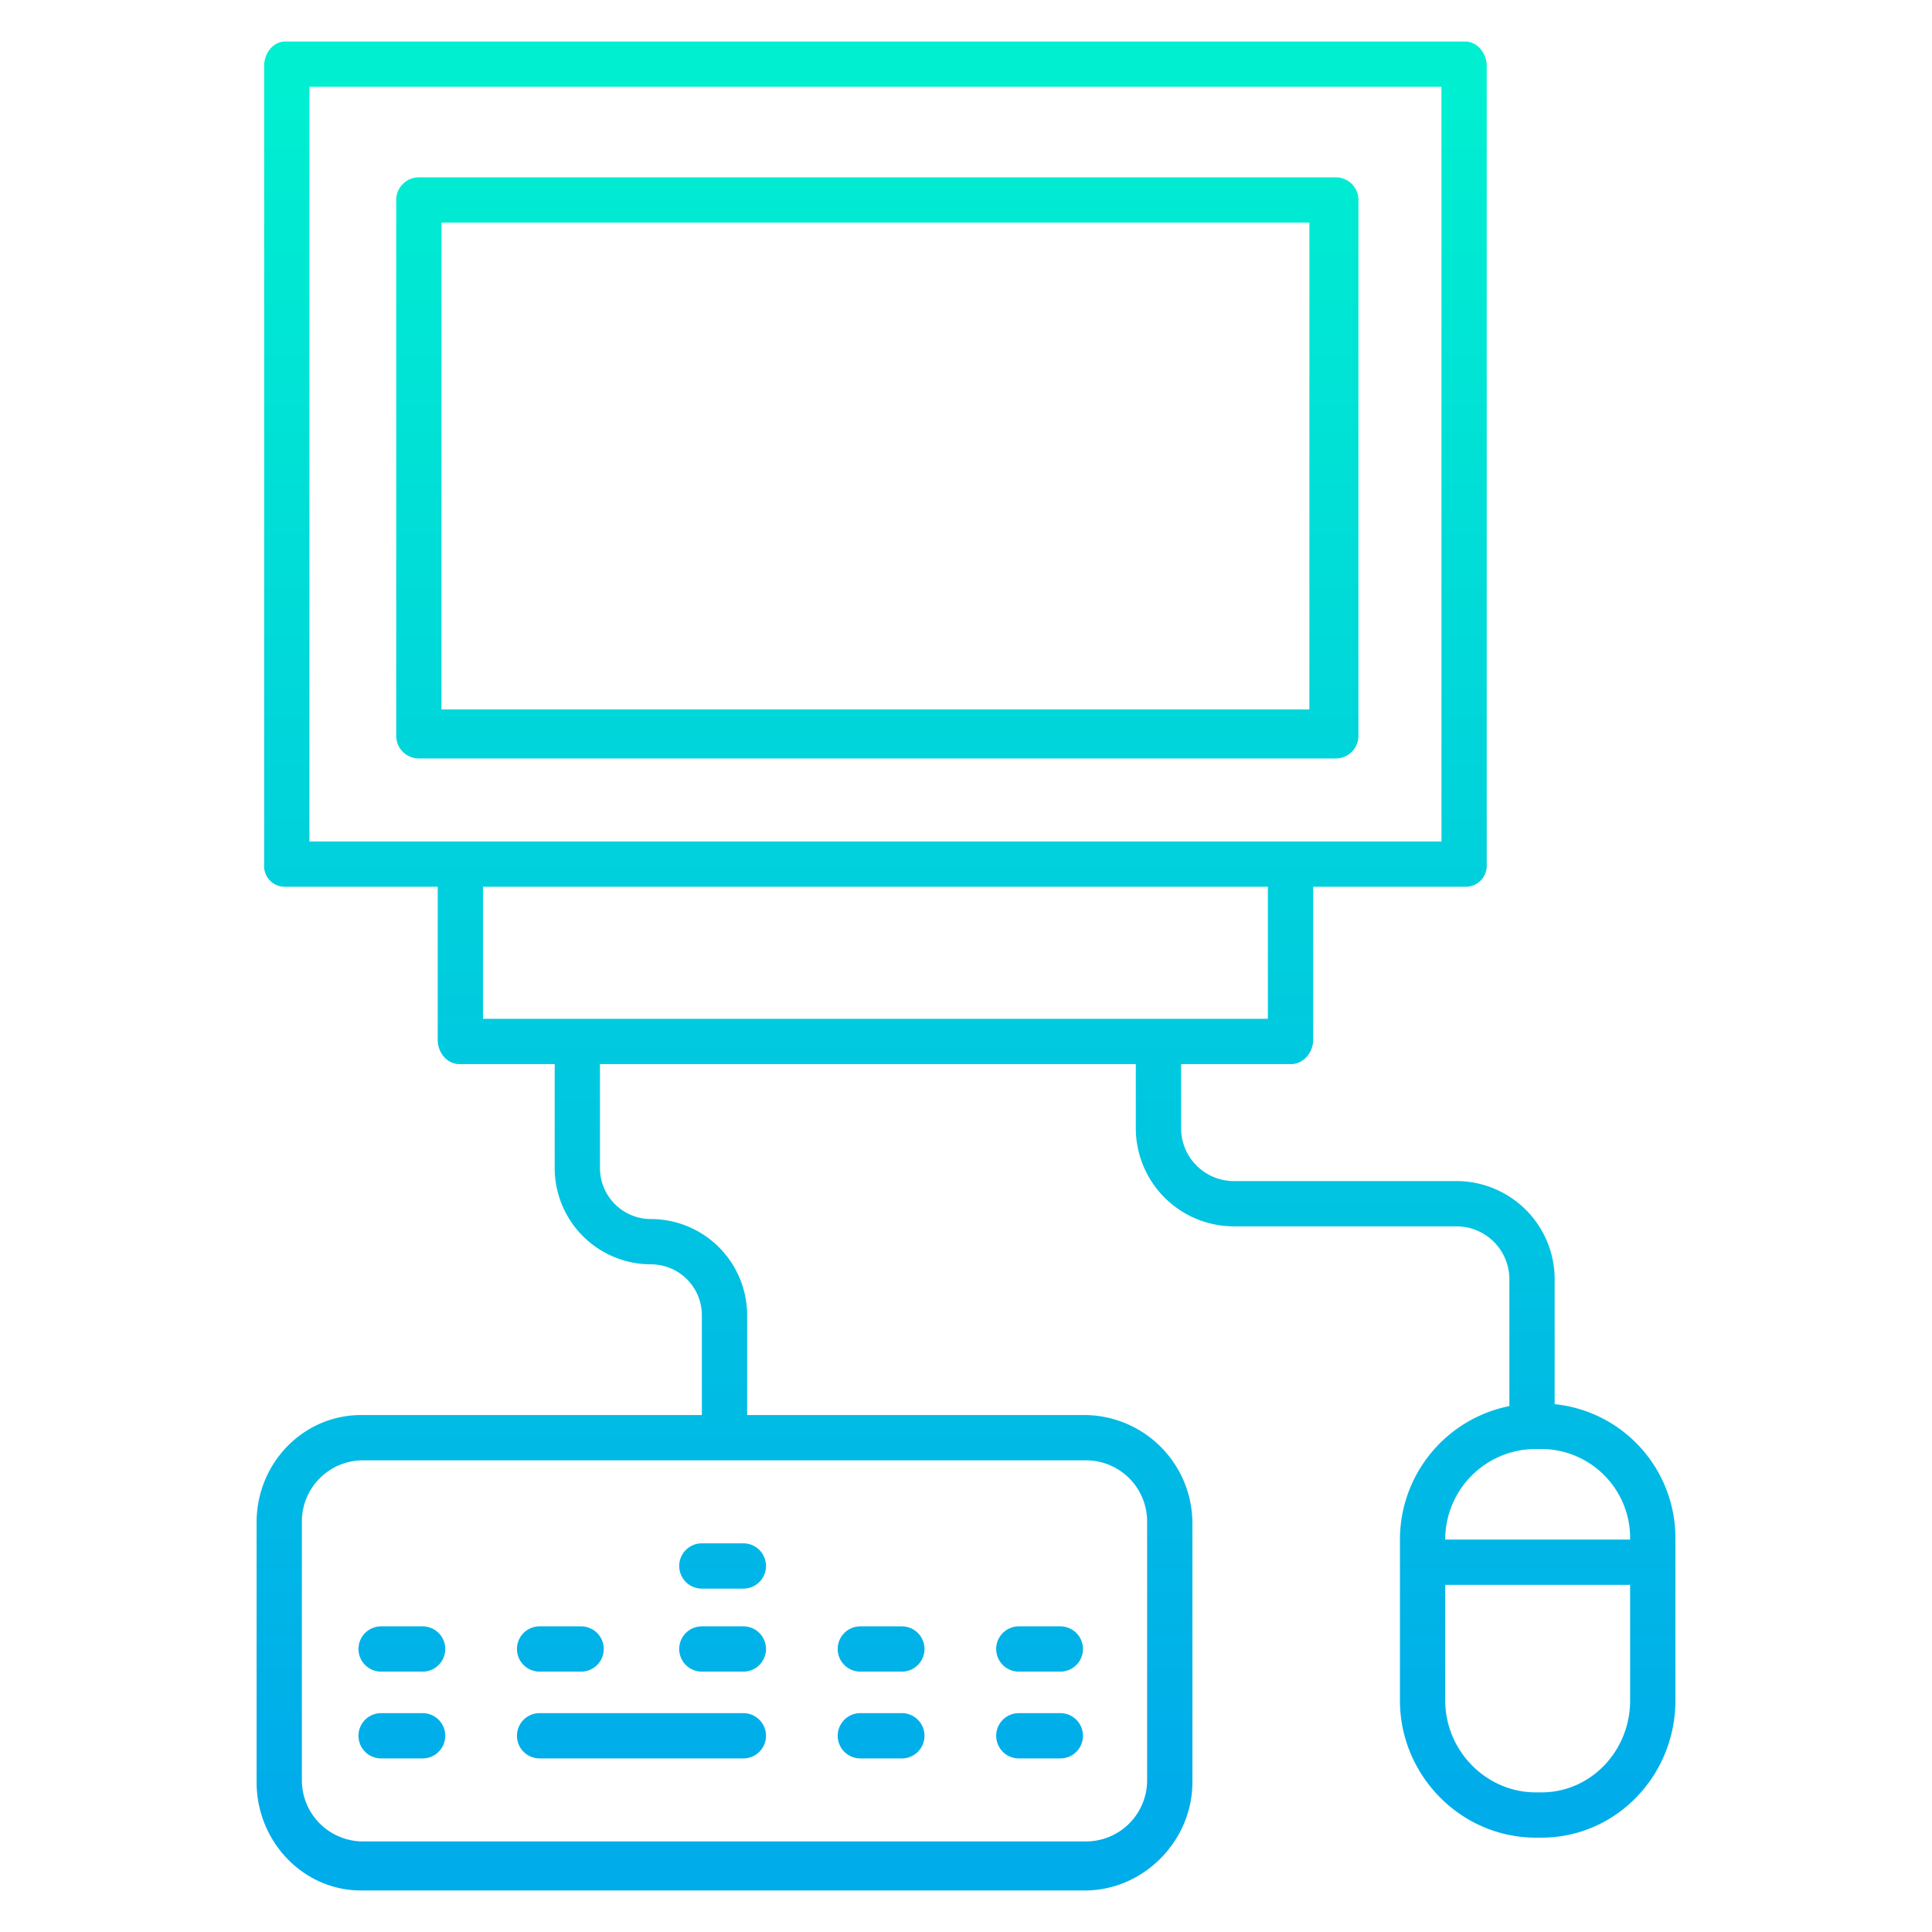 <svg id="Layer_1" height="512" viewBox="0 0 512 512" width="512" xmlns="http://www.w3.org/2000/svg" xmlns:xlink="http://www.w3.org/1999/xlink" data-name="Layer 1"><linearGradient id="linear-gradient" gradientUnits="userSpaceOnUse" x1="191.5" x2="191.5" y1="22" y2="479.69"><stop offset="0" stop-color="#00efd1"/><stop offset="1" stop-color="#00acea"/></linearGradient><linearGradient id="linear-gradient-2" x1="233.5" x2="233.5" xlink:href="#linear-gradient" y1="22" y2="479.69"/><linearGradient id="linear-gradient-3" x1="275.5" x2="275.5" xlink:href="#linear-gradient" y1="22" y2="479.69"/><linearGradient id="linear-gradient-4" x1="148.5" x2="148.5" xlink:href="#linear-gradient" y1="22" y2="479.69"/><linearGradient id="linear-gradient-5" x1="106.5" x2="106.5" xlink:href="#linear-gradient" y1="22" y2="479.69"/><linearGradient id="linear-gradient-13" x1="170" x2="170" xlink:href="#linear-gradient" y1="22" y2="479.69"/><linearGradient id="linear-gradient-15" x1="256" x2="256" xlink:href="#linear-gradient" y1="22" y2="479.69"/><linearGradient id="linear-gradient-16" x1="232.5" x2="232.5" xlink:href="#linear-gradient" y1="22" y2="479.69"/><path d="m186 443h11a6 6 0 0 0 0-12h-11a6 6 0 0 0 0 12z" fill="url(#linear-gradient)"/><path d="m228 443h11a6 6 0 0 0 0-12h-11a6 6 0 0 0 0 12z" fill="url(#linear-gradient-2)"/><path d="m270 443h11a6 6 0 0 0 0-12h-11a6 6 0 0 0 0 12z" fill="url(#linear-gradient-3)"/><path d="m143 443h11a6 6 0 0 0 0-12h-11a6 6 0 0 0 0 12z" fill="url(#linear-gradient-4)"/><path d="m112 431h-11a6 6 0 0 0 0 12h11a6 6 0 0 0 0-12z" fill="url(#linear-gradient-5)"/><path d="m186 421h11a6 6 0 0 0 0-12h-11a6 6 0 0 0 0 12z" fill="url(#linear-gradient)"/><path d="m228 421h11a6 6 0 0 0 0-12h-11a6 6 0 0 0 0 12z" fill="url(#linear-gradient-2)"/><path d="m270 421h11a6 6 0 0 0 0-12h-11a6 6 0 0 0 0 12z" fill="url(#linear-gradient-3)"/><path d="m143 421h11a6 6 0 0 0 0-12h-11a6 6 0 0 0 0 12z" fill="url(#linear-gradient-4)"/><path d="m101 421h11a6 6 0 0 0 0-12h-11a6 6 0 0 0 0 12z" fill="url(#linear-gradient-5)"/><path d="m228 466h11a6 6 0 0 0 0-12h-11a6 6 0 0 0 0 12z" fill="url(#linear-gradient-2)"/><path d="m270 466h11a6 6 0 0 0 0-12h-11a6 6 0 0 0 0 12z" fill="url(#linear-gradient-3)"/><path d="m143 466h54a6 6 0 0 0 0-12h-54a6 6 0 0 0 0 12z" fill="url(#linear-gradient-13)"/><path d="m112 454h-11a6 6 0 0 0 0 12h11a6 6 0 0 0 0-12z" fill="url(#linear-gradient-5)"/><path d="m412 372.112v-33.112a26.029 26.029 0 0 0 -26-26h-59a14.015 14.015 0 0 1 -14-14v-17h29.118c3.314 0 5.882-3.081 5.882-6.395v-40.605h40.253a5.559 5.559 0 0 0 5.747-5.724v-211.791c0-3.314-2.434-6.485-5.747-6.485h-312.626c-3.314 0-5.627 3.171-5.627 6.485v211.791a5.462 5.462 0 0 0 5.627 5.724h40.373v40.605c0 3.314 2.448 6.395 5.762 6.395h25.238v27.625a25.52 25.52 0 0 0 25.5 25.434 13.5 13.5 0 0 1 13.5 13.432v26.509h-90.254c-15.555 0-27.746 12.9-27.746 28.458v68.848c0 15.555 12.191 28.694 27.746 28.694h191.737c15.555 0 28.517-13.139 28.517-28.694v-68.848a28.72 28.72 0 0 0 -28.517-28.458h-89.483v-26.509a25.519 25.519 0 0 0 -25.5-25.432 13.505 13.505 0 0 1 -13.5-13.434v-27.625h142v17a26.029 26.029 0 0 0 26 26h59a14.015 14.015 0 0 1 14 14v33.628a36.073 36.073 0 0 0 -29 35.308v42.726c0 19.85 16.167 36.338 36.018 36.338h1.445c19.85 0 35.537-16.488 35.537-36.338v-42.726a35.649 35.649 0 0 0 -32-35.824zm-108 99.679a16.209 16.209 0 0 1 -16.209 16.209h-191.582a16.209 16.209 0 0 1 -16.209-16.209v-68.582a16.209 16.209 0 0 1 16.209-16.209h191.582a16.209 16.209 0 0 1 16.209 16.209zm-222-448.791h300v200h-300zm46 212h208v35h-208zm279.018 149h1.445a23.581 23.581 0 0 1 23.537 23.936v.064h-49v-.064a23.987 23.987 0 0 1 24.018-23.936zm1.445 91h-1.445c-13.234 0-24.018-11.1-24.018-24.338v-30.662h49v30.662c0 13.238-10.3 24.338-23.537 24.338z" fill="url(#linear-gradient-15)"/><path d="m360 53a6 6 0 0 0 -6-6h-243a6 6 0 0 0 -6 6v142a6 6 0 0 0 6 6h243a6 6 0 0 0 6-6zm-13 135h-230v-129h230z" fill="url(#linear-gradient-16)"/></svg>